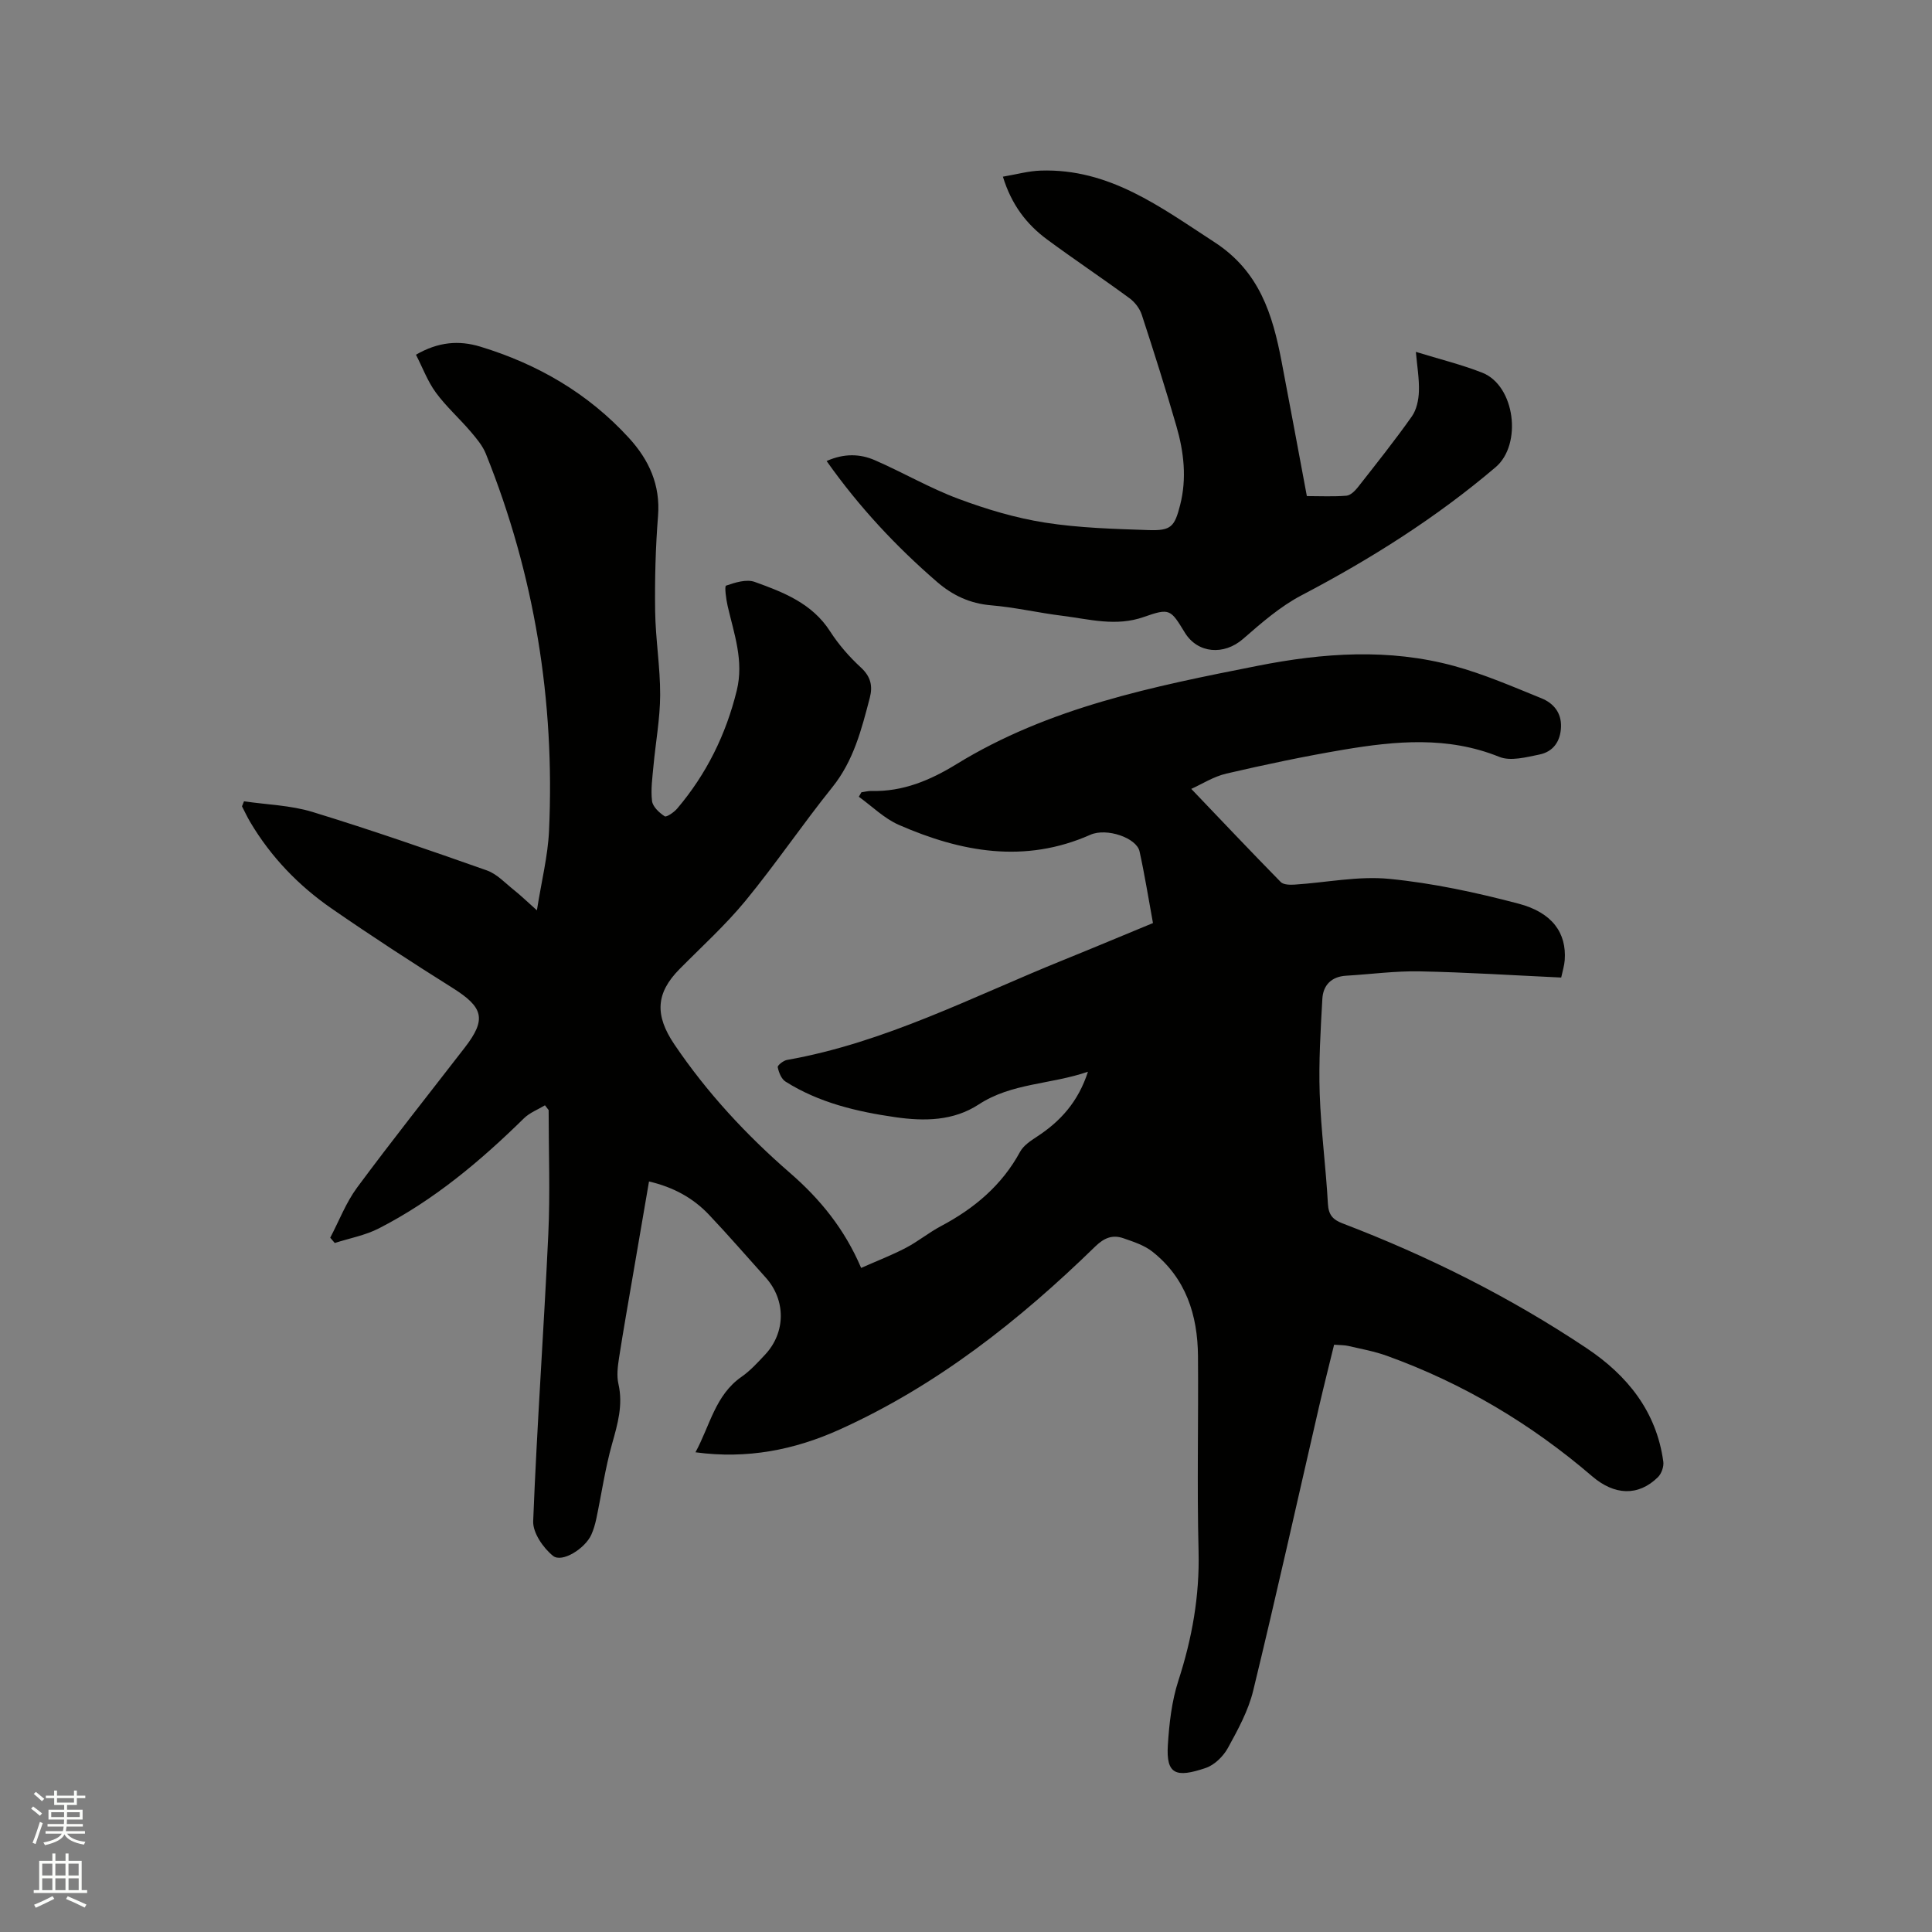 <svg enable-background="new 0 0 400 400" viewBox="0 0 400 400" xmlns="http://www.w3.org/2000/svg"><rect x="0" y="0" width="400" height="400" fill="#808080" stroke="none"/><path d="m6.44 374.46.42-.45c.65.47 1.27.95 1.85 1.44l-.45.49c-.65-.56-1.25-1.06-1.82-1.48m.93 7.33-.63-.26c.55-1.36 1.05-2.8 1.52-4.33.19.1.38.19.59.27-.46 1.29-.95 2.73-1.48 4.32m-.38-10.38.44-.42c.43.34 1.01.82 1.74 1.44l-.49.49c-.53-.51-1.09-1.01-1.69-1.51m2.5.35h1.72v-1.04h.59v1.04h3.52v-1.04h.59v1.04h1.75v.53h-1.75v1.42h-2.03v.97h3.22v2.03h-3.24c0 .35-.01.66-.03.93h3.32v.53h-3.37c-.03.27-.08.58-.15.94h3.96v.53h-3.71c.67.92 1.93 1.48 3.79 1.68-.13.24-.23.44-.29.59-2.13-.38-3.48-1.08-4.04-2.12-.43.97-1.77 1.72-4.03 2.23-.09-.19-.2-.37-.33-.55 2.1-.42 3.37-1.03 3.81-1.83h-3.36v-.53h3.58c.08-.29.13-.61.16-.94h-3.33v-.53h3.39c.02-.27.04-.58.04-.93h-3.23v-2.03h3.25v-.97h-2.07v-1.42h-1.73zm1.12 3.44v1h2.65c.01-.3.02-.44.01-.4v-.25-.35zm1.19-2h3.52v-.91h-3.52zm4.71 2h-2.63v.59c0 .15-.01.28-.01.4h2.64z" fill="#fbfcfa"/><path d="m13.56 383.74h.63v1.52h2.72v6.07h1.13v.6h-11.06v-.6h1.13v-6.07h2.73v-1.52h.63v1.52h2.1v-1.52zm-2.69 8.83.38.56c-1.24.63-2.53 1.25-3.85 1.85-.1-.21-.21-.42-.34-.63 1.36-.55 2.63-1.15 3.81-1.78m-2.13-4.27h2.1v-2.45h-2.1zm0 3.04h2.1v-2.46h-2.1zm2.72-3.04h2.1v-2.45h-2.1zm0 3.04h2.1v-2.46h-2.1zm6.07 3.6c-1.41-.71-2.7-1.3-3.86-1.78l.35-.56c1.45.62 2.75 1.19 3.88 1.72zm-1.25-9.09h-2.1v2.45h2.1zm-2.09 5.49h2.1v-2.46h-2.1z" fill="#fbfcfa"/><g fill="#010100"><path d="m112.83 228.84c-1.47.89-3.17 1.53-4.36 2.7-9.04 8.88-18.68 16.97-30.02 22.78-2.82 1.45-6.08 2.04-9.14 3.03-.31-.37-.63-.73-.94-1.1 1.83-3.47 3.25-7.24 5.55-10.36 7.25-9.79 14.84-19.34 22.3-28.99 4.55-5.88 3.89-8.34-2.55-12.38-8.43-5.29-16.78-10.73-24.97-16.39-6.86-4.74-12.6-10.69-16.89-17.92-.63-1.06-1.14-2.18-1.71-3.27.14-.35.28-.7.42-1.04 4.73.7 9.64.82 14.16 2.2 12.14 3.72 24.14 7.88 36.12 12.11 2.09.74 3.79 2.61 5.6 4.05 1.37 1.09 2.64 2.32 4.76 4.21.96-6.09 2.27-11.24 2.51-16.45 1.23-26.92-3-53-13.07-78.05-.68-1.7-1.96-3.21-3.17-4.63-2.34-2.74-5.07-5.17-7.19-8.06-1.7-2.32-2.73-5.13-4.12-7.84 4.62-2.67 8.89-3.02 13.33-1.67 11.89 3.62 22.33 9.68 30.76 18.9 4.13 4.51 6.54 9.7 6.03 16.15-.52 6.54-.69 13.14-.6 19.7.08 5.8 1.06 11.58 1.04 17.37-.02 4.91-.94 9.81-1.39 14.72-.22 2.41-.58 4.88-.29 7.24.15 1.18 1.49 2.42 2.61 3.15.37.25 1.94-.82 2.6-1.6 6.06-7.15 10.09-15.31 12.33-24.44 1.5-6.13-.55-11.71-1.88-17.45-.33-1.44-.69-4.14-.34-4.26 1.87-.65 4.23-1.39 5.94-.77 5.94 2.14 11.88 4.43 15.6 10.23 1.76 2.74 3.98 5.28 6.38 7.49 2.03 1.87 2.48 3.82 1.85 6.24-1.71 6.54-3.34 13.04-7.77 18.55-6.17 7.68-11.71 15.88-17.96 23.49-4.16 5.06-9.07 9.5-13.69 14.18-4.93 4.99-5.11 9.56-1.05 15.57 6.76 10 14.89 18.76 23.96 26.63 6.25 5.42 11.31 11.65 14.71 19.65 3.34-1.48 6.38-2.65 9.25-4.15 2.53-1.32 4.77-3.18 7.29-4.51 6.88-3.65 12.59-8.43 16.37-15.39.7-1.29 2.18-2.27 3.48-3.12 4.85-3.16 8.54-7.2 10.57-13.45-7.74 2.66-15.79 2.31-22.61 6.77-5.26 3.44-11.26 3.5-17.22 2.65-8-1.15-15.84-2.99-22.79-7.38-.86-.54-1.39-1.9-1.61-2.98-.08-.37 1.17-1.37 1.92-1.5 20.27-3.58 38.39-13.08 57.2-20.68 6.16-2.49 12.29-5.07 18.57-7.66-.94-5.1-1.71-10-2.78-14.84-.62-2.81-6.82-4.93-10.18-3.44-13.59 6.02-26.76 3.59-39.66-2.05-3.03-1.33-5.54-3.85-8.28-5.82.18-.31.35-.62.53-.92.7-.1 1.4-.3 2.09-.28 6.5.18 12.18-2.22 17.58-5.54 19.18-11.78 40.78-16.11 62.42-20.38 13.56-2.68 27.15-3.63 40.62.04 6.19 1.69 12.15 4.28 18.11 6.7 2.44.99 4.13 2.95 4.03 5.9-.1 3.01-1.61 5.16-4.48 5.74-2.72.55-5.96 1.43-8.3.48-10.67-4.31-21.45-3.3-32.26-1.48-8.13 1.37-16.21 3.08-24.23 4.94-2.68.62-5.13 2.21-7.28 3.17 6.34 6.64 12.37 13.01 18.52 19.28.57.58 1.91.6 2.87.54 6.55-.42 13.17-1.82 19.61-1.19 9.01.88 17.98 2.82 26.75 5.13 7.06 1.86 9.96 6.12 9.57 11.68-.08 1.13-.44 2.24-.73 3.62-9.9-.46-19.61-1.09-29.33-1.28-5.05-.1-10.12.6-15.19.9-3.06.18-4.77 1.96-4.93 4.78-.37 6.53-.77 13.09-.55 19.62.26 7.62 1.28 15.21 1.7 22.83.13 2.32 1.04 3.29 3.06 4.06 17.77 6.79 34.7 15.27 50.52 25.84 8.4 5.61 14.44 13.07 15.86 23.48.14 1.03-.38 2.5-1.13 3.23-4.08 3.99-9 3.75-13.61-.21-12.66-10.87-26.8-19.28-42.51-24.94-2.58-.93-5.31-1.42-7.99-2.04-.81-.19-1.67-.15-2.92-.25-1.04 4.29-2.13 8.55-3.12 12.84-4.52 19.6-8.88 39.24-13.63 58.78-1 4.14-3.15 8.06-5.22 11.84-.95 1.74-2.77 3.54-4.59 4.16-6.22 2.12-8.23 1.32-7.86-4.7.28-4.5.8-9.12 2.18-13.37 2.84-8.76 4.41-17.54 4.18-26.8-.34-13.46-.01-26.94-.12-40.4-.07-8.5-2.5-16.14-9.44-21.62-1.68-1.33-3.92-2.05-5.99-2.77-2.24-.78-3.97-.12-5.84 1.7-15.72 15.32-32.82 28.83-52.97 37.92-9.27 4.18-19.09 6.15-29.8 4.69 3.02-5.55 4.08-11.83 9.54-15.63 1.81-1.26 3.34-2.95 4.86-4.57 4.32-4.61 4.34-11.32.12-16-3.9-4.33-7.71-8.75-11.72-12.98-3.27-3.45-7.32-5.7-12.42-6.89-1.1 6.4-2.18 12.71-3.26 19.01-1 5.85-2.04 11.69-2.95 17.55-.27 1.76-.51 3.67-.12 5.36.99 4.35-.16 8.29-1.32 12.42-1.43 5.07-2.17 10.32-3.26 15.49-.24 1.13-.57 2.27-1.04 3.32-1.29 2.85-6.07 5.87-7.93 4.36-2.04-1.65-4.2-4.79-4.1-7.19.78-19.81 2.21-39.59 3.13-59.39.4-8.55.07-17.14.07-25.71-.25-.35-.5-.67-.76-.99z"/><path d="m171.14 95.45c3.65-1.62 6.94-1.5 10.01-.16 5.81 2.53 11.33 5.76 17.25 7.97 5.8 2.17 11.85 3.98 17.95 4.94 7.08 1.11 14.32 1.31 21.5 1.55 4.62.15 5.34-.7 6.49-5.21 1.4-5.51.77-10.98-.78-16.32-2.23-7.72-4.66-15.39-7.16-23.03-.42-1.3-1.43-2.63-2.54-3.44-5.63-4.14-11.45-8.02-17.07-12.17-4.25-3.14-7.37-7.19-9.15-13 2.78-.47 5.29-1.18 7.83-1.26 14.21-.47 24.78 7.55 35.96 14.81 9.34 6.06 12.04 14.95 13.91 24.72 1.75 9.15 3.44 18.3 5.23 27.86 2.78 0 5.51.14 8.2-.08.84-.07 1.77-1 2.37-1.76 3.79-4.83 7.63-9.65 11.17-14.66.98-1.39 1.4-3.42 1.46-5.17.09-2.6-.37-5.22-.63-8.19 4.89 1.51 9.43 2.62 13.74 4.31 6.83 2.69 8.3 14.86 2.78 19.56-12.33 10.49-25.88 19.03-40.19 26.53-4.41 2.31-8.32 5.73-12.12 9.04-3.93 3.42-9.37 3.04-12.04-1.31-2.94-4.79-3.07-5.16-8.47-3.25-5.8 2.05-11.3.46-16.91-.24-4.94-.61-9.82-1.76-14.76-2.17-4.36-.37-7.92-2.05-11.13-4.81-8.53-7.37-16.17-15.54-22.9-25.06z"/></g></svg>